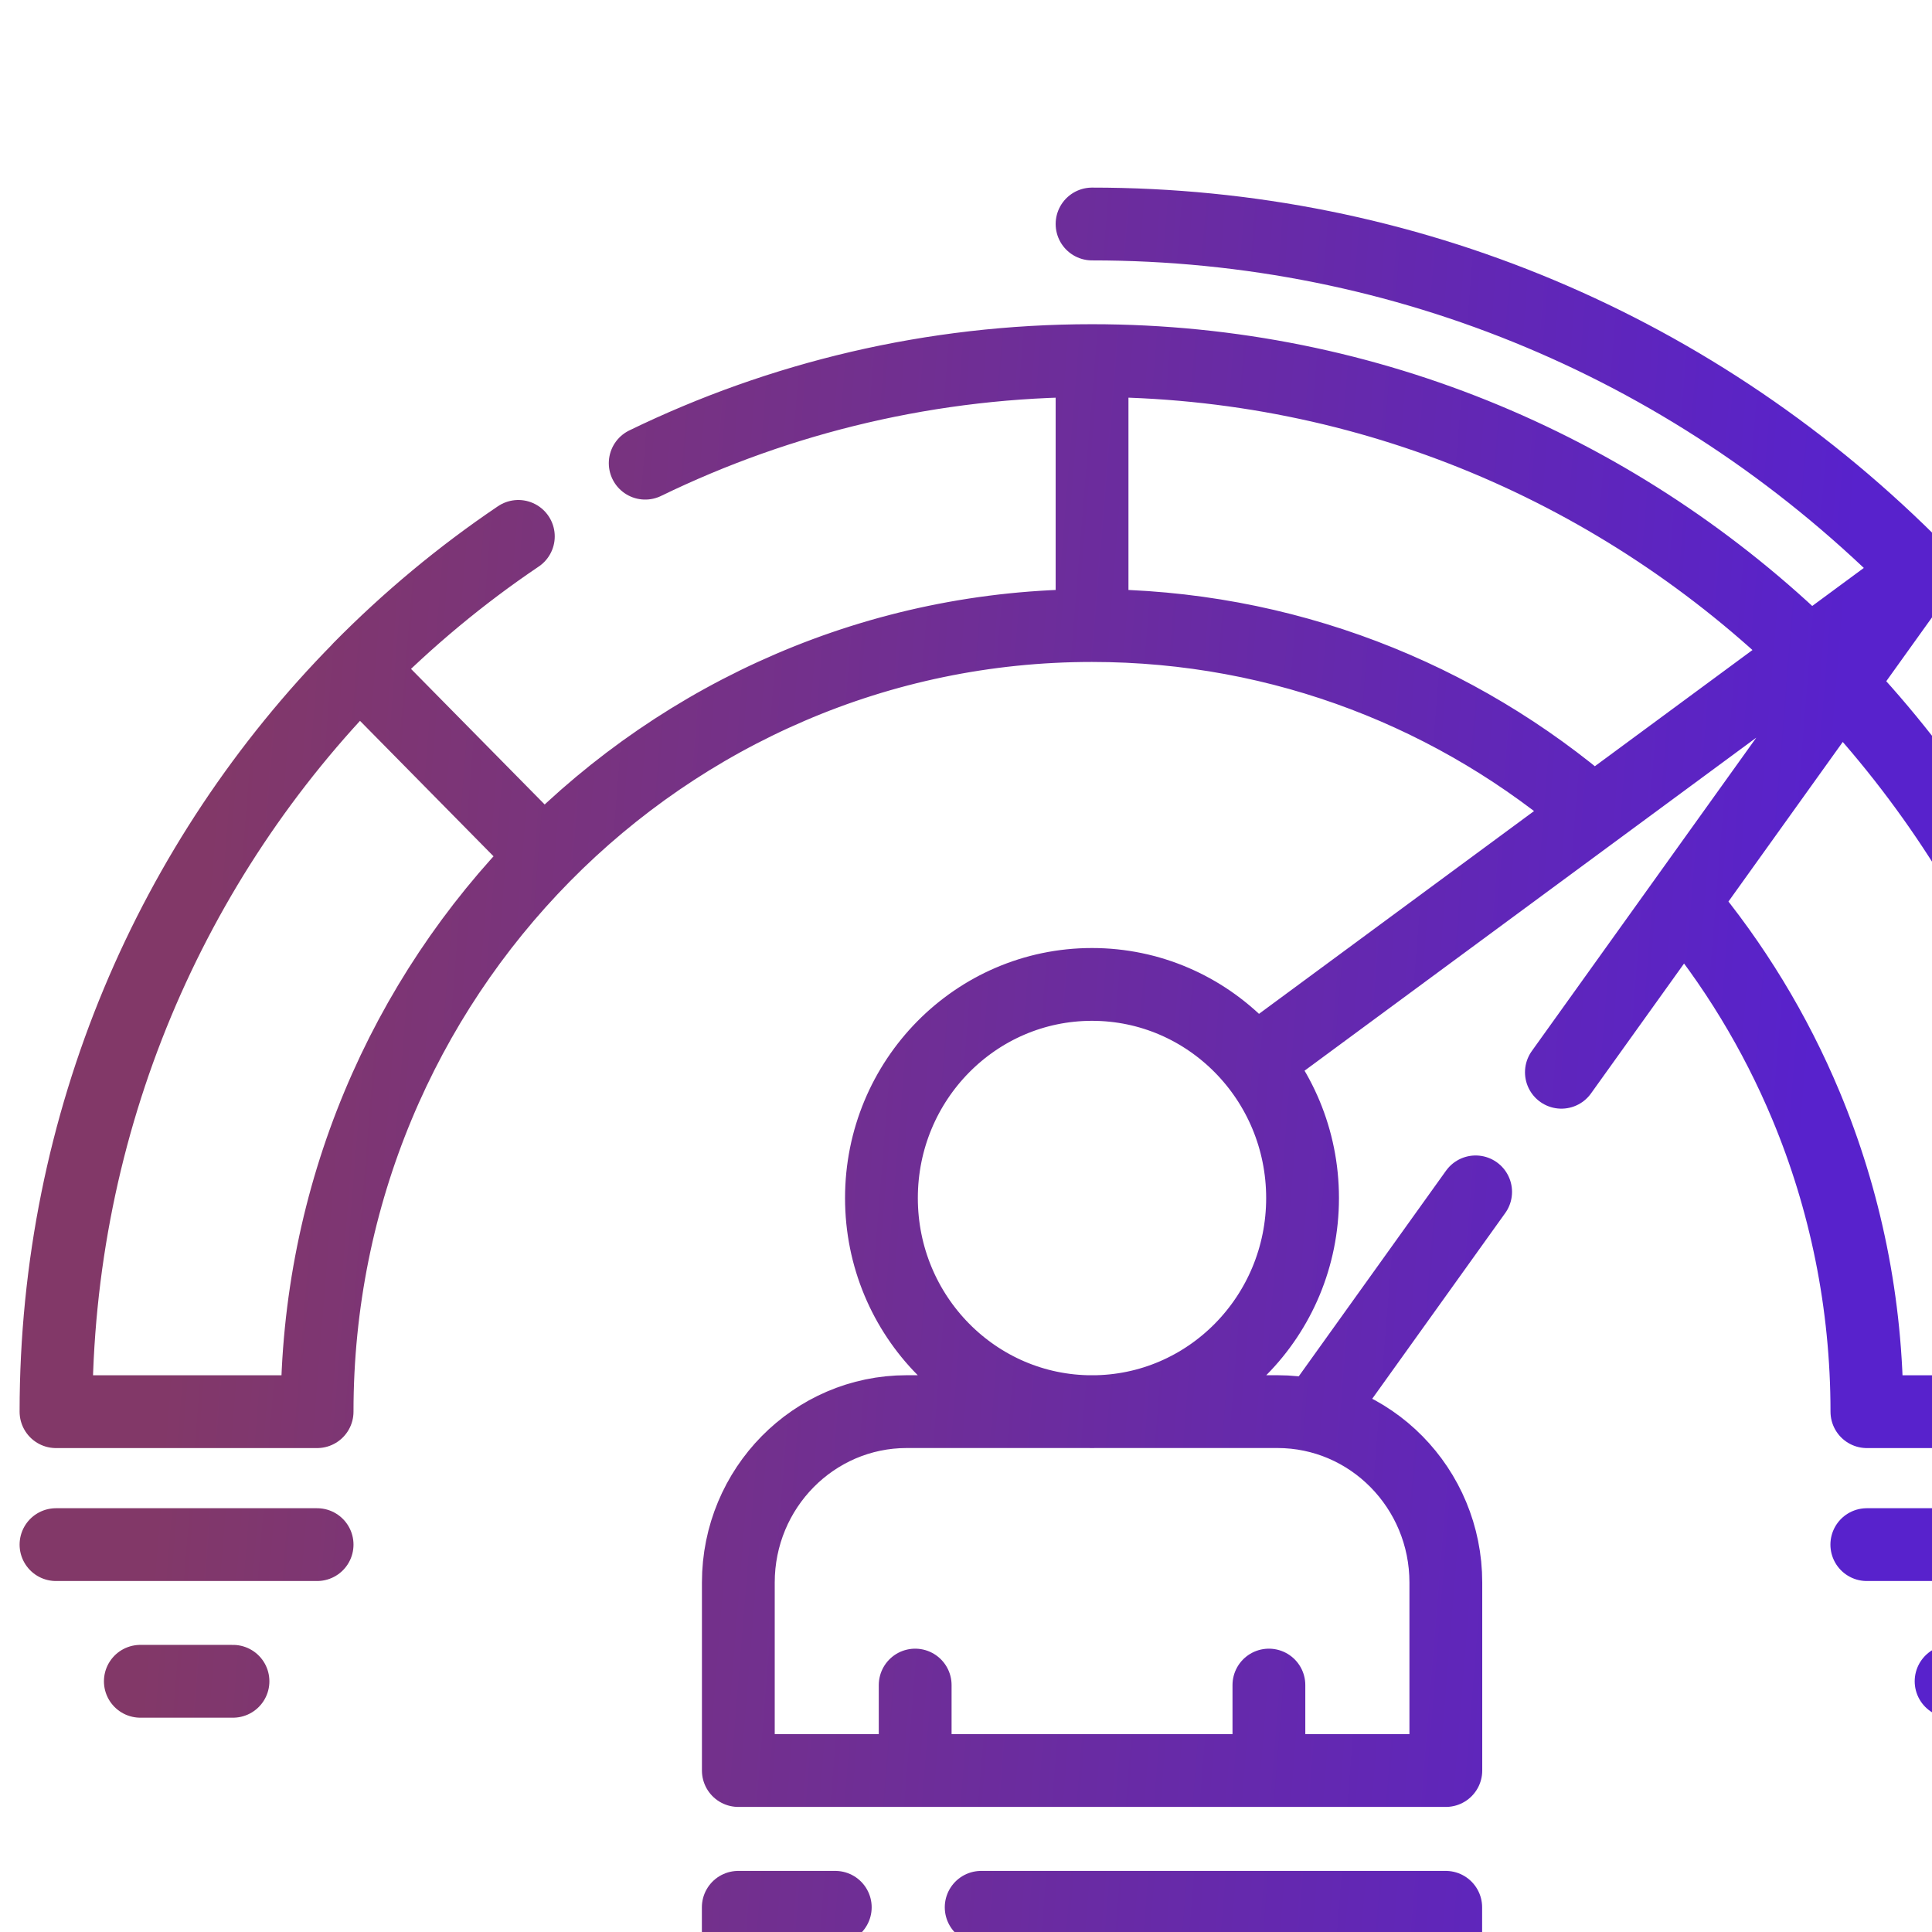 <svg width="69" height="69" viewBox="0 0 69 69" fill="none" xmlns="http://www.w3.org/2000/svg">
<path d="M39.002 8C50.17 8 60.67 12.412 68.567 20.424M23.043 16.542C27.875 14.194 33.288 12.879 39.002 12.879C48.943 12.879 57.971 16.857 64.618 23.332M18.512 19.157C16.468 20.536 14.566 22.119 12.836 23.874L12.839 23.877C6.144 30.67 2 40.051 2 50.417H11.325C11.325 42.663 14.422 35.645 19.43 30.564C21.935 28.023 24.917 25.968 28.227 24.548C31.538 23.126 35.178 22.341 38.999 22.341C45.831 22.341 52.083 24.851 56.91 29.014M65.694 24.431C72.077 31.176 76 40.331 76 50.417H66.675C66.675 46.541 65.901 42.847 64.5 39.488C63.397 36.843 61.905 34.404 60.097 32.245M12.838 23.873L19.432 30.562M39.002 22.341V12.881M45.003 37.795L68.565 20.424L55.764 38.295M52.701 42.567L46.969 50.57M45.318 60.181V63.233M32.685 60.181V63.233M35.042 68.118H51.633V73H26.367V68.118H29.831M66.672 55.165H75.997M72.991 60.046H69.682M11.325 55.165H2M5.012 60.046H8.321M26.369 56.519V63.233H51.637V56.519C51.637 53.148 48.943 50.415 45.621 50.415H32.385C29.063 50.415 26.369 53.148 26.369 56.519ZM46.52 42.787C46.52 47.001 43.154 50.417 39 50.417C34.847 50.417 31.48 47.001 31.48 42.787C31.48 38.574 34.847 35.158 39 35.158C43.154 35.158 46.52 38.574 46.52 42.787Z" stroke="url(#paint0_linear_5214_11027)" stroke-width="2.6" stroke-miterlimit="10" stroke-linecap="round" stroke-linejoin="round"/>
<defs>
<linearGradient id="paint0_linear_5214_11027" x1="61.935" y1="73" x2="4.283" y2="68.333" gradientUnits="userSpaceOnUse">
<stop stop-color="#5822CC"/>
<stop offset="1" stop-color="#823868"/>
</linearGradient>
</defs>
</svg>
